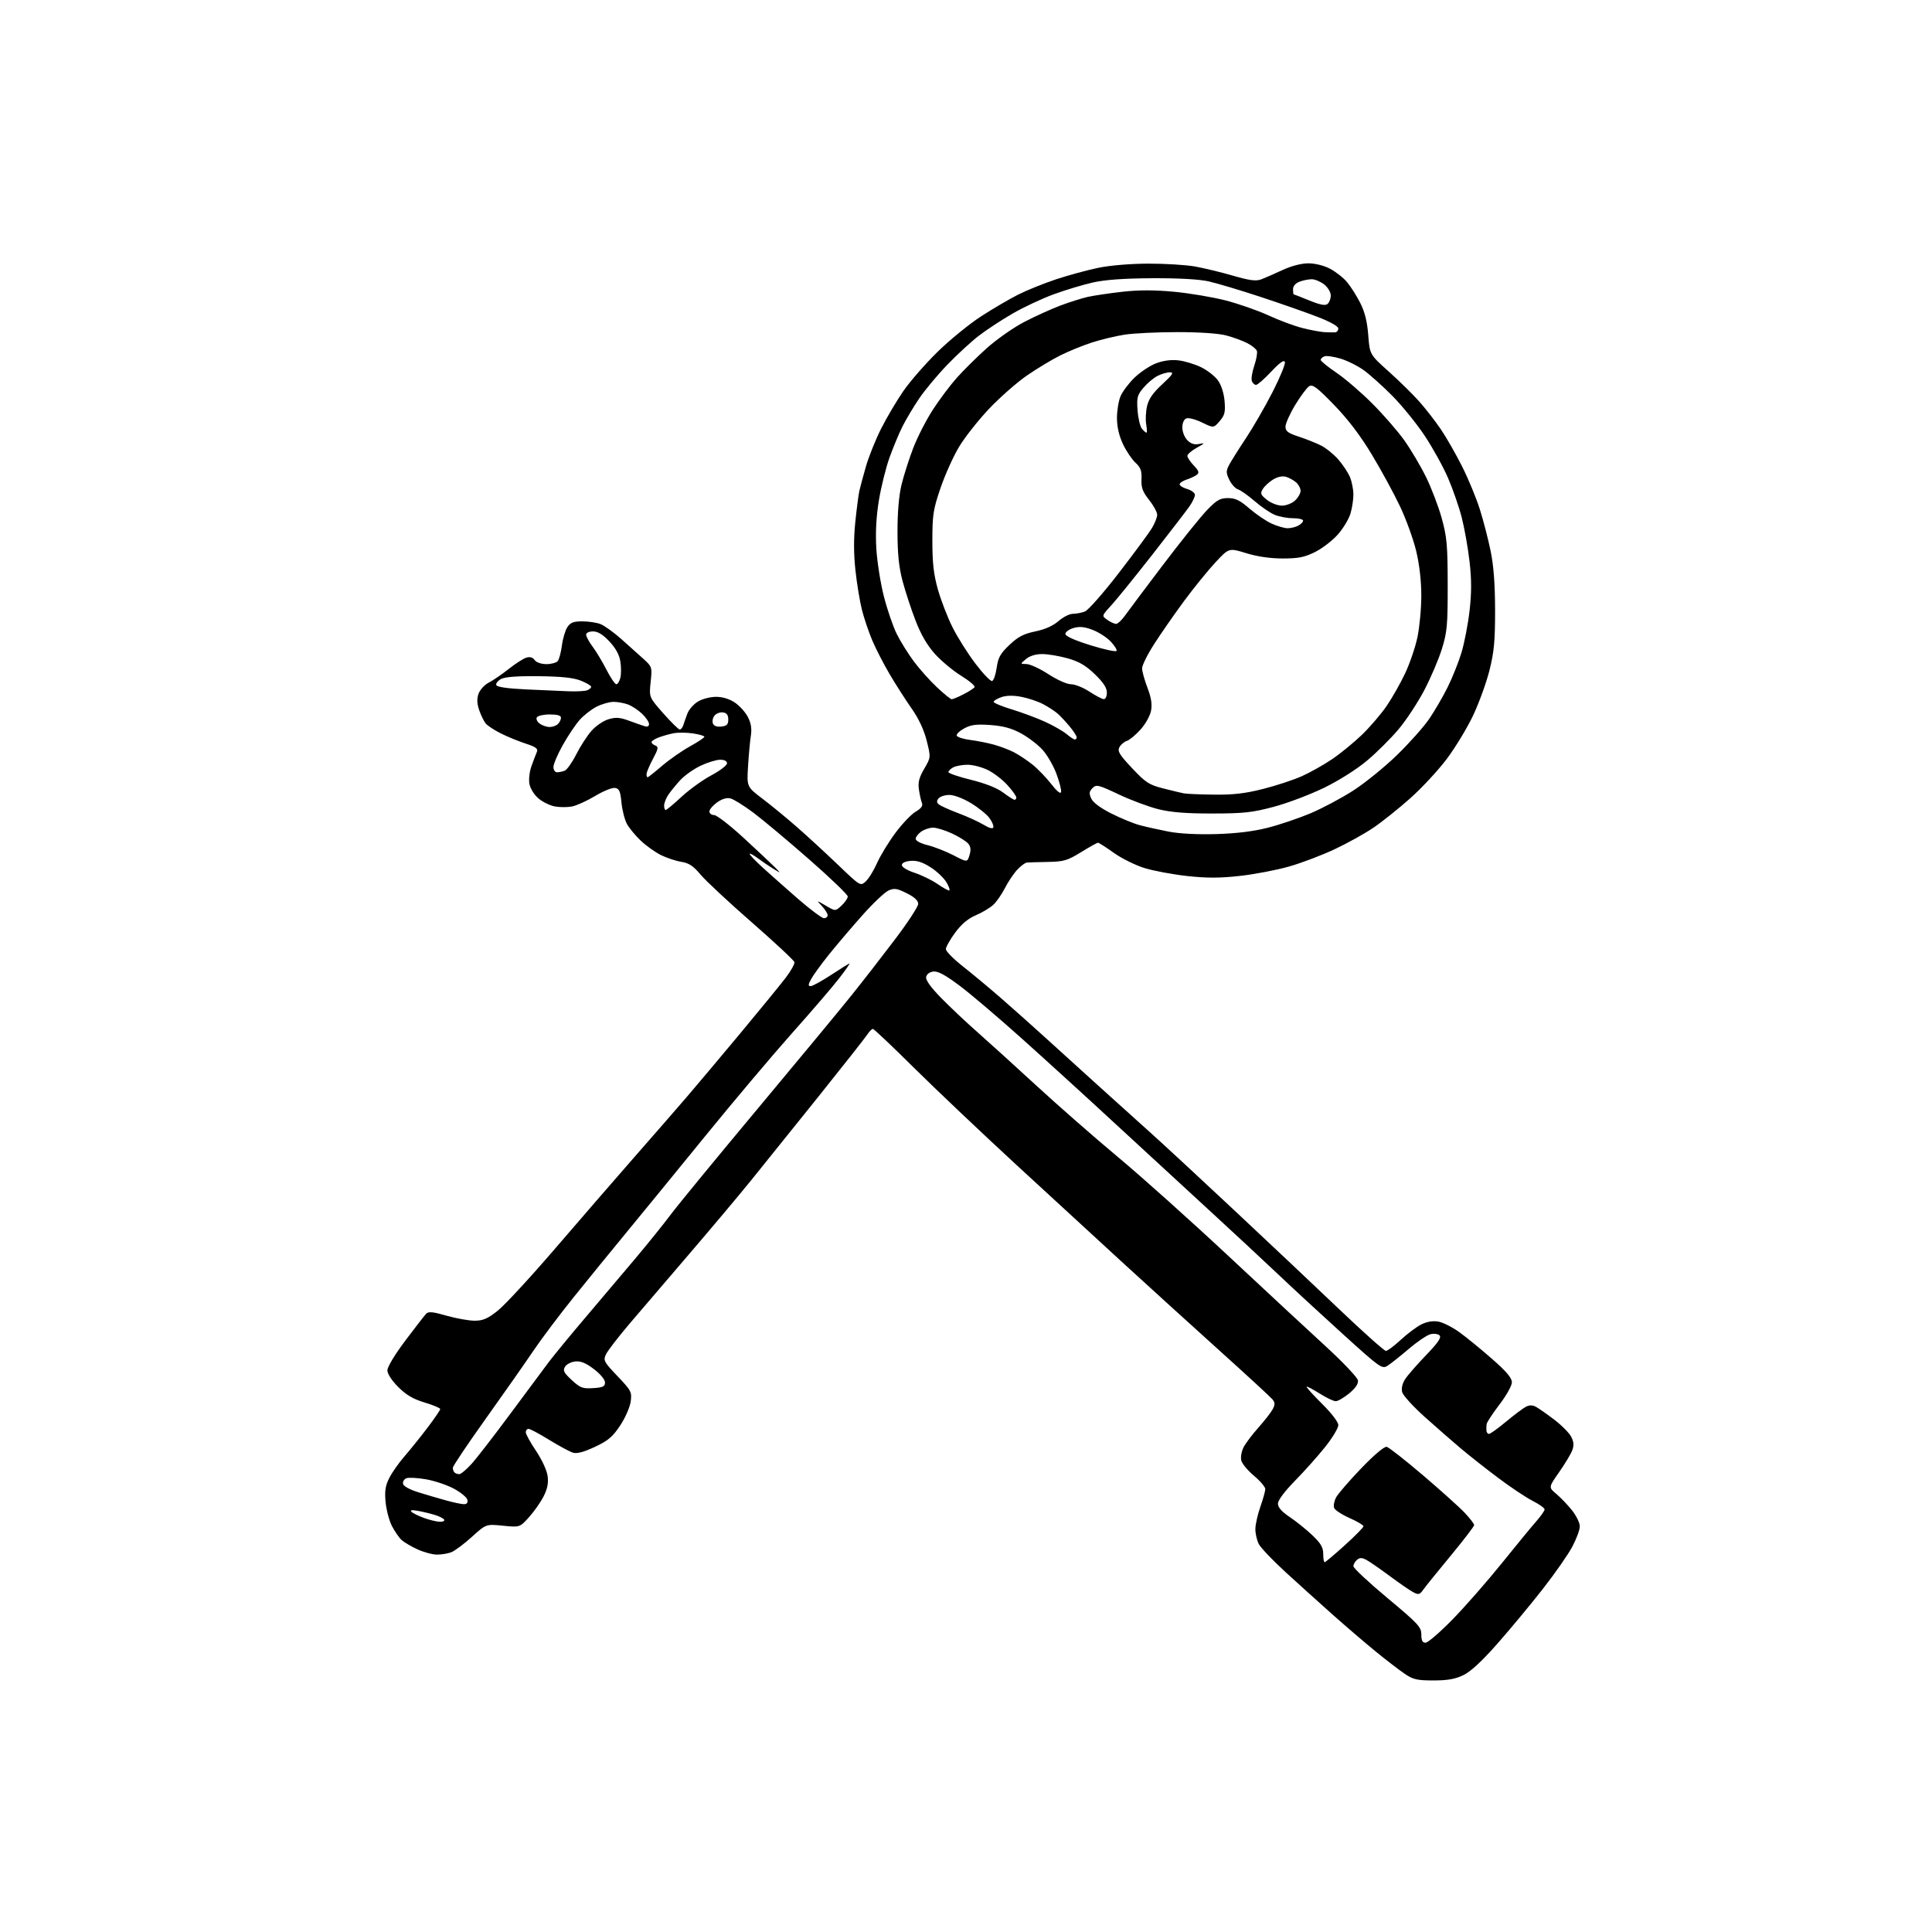 <?xml version="1.0" encoding="UTF-8" standalone="no"?>
<svg 
  version="1.1" 
  xmlns="http://www.w3.org/2000/svg" 
  xmlns:xlink="http://www.w3.org/1999/xlink" 
  xmlns:svg="http://www.w3.org/2000/svg"
  xmlns:rdf="http://www.w3.org/1999/02/22-rdf-syntax-ns#"
  xmlns:cc="http://creativecommons.org/ns#"
  xmlns:dc="http://purl.org/dc/elements/1.1/"
  viewBox="0 0 768 768"
  width="768"
  height="768"
>
<style>svg {background-color: white; }</style>"
<path stroke="none" fill="black" fill-rule="evenodd" d="M569.82,668.00C563.32,668.00 561.74,667.64 558.39,665.36C556.25,663.91 551.12,659.97 547.00,656.61C542.88,653.25 535.23,646.71 530.00,642.06C524.77,637.42 516.29,629.77 511.15,625.06C506.00,620.35 501.17,615.28 500.40,613.80C499.63,612.31 499.01,609.61 499.03,607.80C499.05,605.98 499.94,602.02 501.00,599.00C502.06,595.98 502.95,592.81 502.97,591.96C502.99,591.12 500.98,588.73 498.51,586.67C496.04,584.60 493.75,581.86 493.43,580.56C493.10,579.27 493.52,576.90 494.35,575.30C495.18,573.69 497.85,570.15 500.28,567.44C502.70,564.72 505.24,561.46 505.92,560.19C506.89,558.34 506.87,557.55 505.82,556.26C505.09,555.38 495.48,546.52 484.44,536.58C473.41,526.63 456.77,511.52 447.47,503.00C438.16,494.48 418.84,476.70 404.52,463.51C390.21,450.32 371.58,432.65 363.11,424.26C354.65,415.87 347.39,409.00 346.98,409.00C346.57,409.00 345.56,410.02 344.74,411.28C343.92,412.53 335.15,423.67 325.25,436.03C315.35,448.39 303.30,463.37 298.48,469.32C293.66,475.27 282.69,488.32 274.11,498.32C265.52,508.32 254.79,520.87 250.25,526.20C245.71,531.54 241.48,537.05 240.84,538.45C239.77,540.80 240.11,541.43 245.47,547.05C250.95,552.80 251.22,553.32 250.71,557.14C250.41,559.38 248.54,563.62 246.52,566.67C243.51,571.20 241.74,572.69 236.47,575.16C232.12,577.20 229.34,577.94 227.78,577.47C226.53,577.10 222.29,574.81 218.36,572.40C214.44,569.98 210.73,568.00 210.11,568.00C209.50,568.00 209.00,568.60 209.00,569.34C209.00,570.08 210.84,573.43 213.09,576.77C215.42,580.24 217.40,584.53 217.69,586.76C218.07,589.56 217.61,591.83 216.07,594.87C214.88,597.19 212.27,600.91 210.27,603.13C206.62,607.16 206.62,607.16 199.92,606.49C193.22,605.82 193.22,605.82 187.55,610.96C184.42,613.79 180.74,616.53 179.37,617.05C177.99,617.57 175.44,617.99 173.68,617.98C171.93,617.97 168.48,617.04 166.02,615.92C163.55,614.80 160.69,613.13 159.66,612.20C158.63,611.26 156.89,608.73 155.78,606.57C154.68,604.41 153.55,600.11 153.27,597.02C152.87,592.63 153.20,590.53 154.78,587.45C155.89,585.28 158.56,581.48 160.72,579.00C162.88,576.52 166.97,571.44 169.82,567.69C172.67,563.94 175.00,560.54 175.00,560.13C175.00,559.72 172.21,558.54 168.81,557.52C164.23,556.15 161.49,554.54 158.31,551.36C155.69,548.74 154.00,546.14 154.00,544.71C154.00,543.37 157.01,538.37 161.10,532.94C165.01,527.75 168.73,522.94 169.38,522.26C170.32,521.27 171.99,521.42 177.53,523.01C181.36,524.10 186.37,525.00 188.66,525.00C192.00,525.00 193.81,524.22 197.84,521.03C200.61,518.84 210.89,507.72 220.68,496.31C230.48,484.90 244.80,468.38 252.50,459.59C260.20,450.81 269.43,440.22 273.00,436.06C276.57,431.90 286.06,420.62 294.08,411.00C302.10,401.37 310.33,391.30 312.38,388.61C314.42,385.92 315.96,383.16 315.80,382.46C315.63,381.77 308.00,374.65 298.83,366.64C289.66,358.63 280.49,350.08 278.46,347.64C275.59,344.21 273.87,343.07 270.79,342.58C268.60,342.23 264.95,341.01 262.66,339.87C260.37,338.72 256.78,336.15 254.67,334.14C252.56,332.14 250.10,329.15 249.20,327.50C248.31,325.85 247.33,322.02 247.04,319.00C246.59,314.43 246.15,313.45 244.44,313.21C243.31,313.04 239.75,314.50 236.53,316.44C233.30,318.38 229.16,320.25 227.33,320.60C225.50,320.94 222.44,320.93 220.53,320.57C218.62,320.21 215.71,318.79 214.06,317.40C212.37,315.97 210.81,313.48 210.46,311.66C210.12,309.82 210.47,306.74 211.29,304.47C212.08,302.29 213.04,299.77 213.42,298.88C213.97,297.61 213.00,296.90 208.85,295.55C205.95,294.60 201.51,292.77 198.98,291.49C196.45,290.21 193.79,288.45 193.07,287.59C192.36,286.72 191.20,284.36 190.50,282.33C189.60,279.71 189.52,277.81 190.22,275.79C190.77,274.22 192.60,272.22 194.29,271.35C195.98,270.48 199.53,268.05 202.19,265.95C204.84,263.85 207.99,261.82 209.18,261.44C210.64,260.98 211.74,261.29 212.53,262.38C213.24,263.34 215.15,264.00 217.24,264.00C219.17,264.00 221.20,263.44 221.74,262.75C222.28,262.06 223.01,259.28 223.37,256.56C223.72,253.85 224.70,250.59 225.53,249.31C226.74,247.47 227.95,247.00 231.46,247.00C233.88,247.00 237.12,247.48 238.65,248.06C240.18,248.64 243.92,251.32 246.96,254.02C250.01,256.73 254.02,260.32 255.89,262.02C259.20,265.04 259.26,265.23 258.64,271.13C258.01,277.16 258.01,277.16 263.68,283.58C266.80,287.11 269.74,290.00 270.21,290.00C270.68,290.00 271.32,289.21 271.63,288.25C271.93,287.29 272.67,285.21 273.26,283.63C273.86,282.05 275.73,279.92 277.42,278.89C279.11,277.85 282.35,277.01 284.60,277.00C287.21,277.00 289.94,277.83 292.10,279.27C293.97,280.52 296.31,283.11 297.29,285.02C298.57,287.50 298.91,289.65 298.47,292.50C298.13,294.70 297.63,300.16 297.36,304.64C296.86,312.77 296.86,312.77 303.18,317.57C306.66,320.20 312.87,325.32 316.99,328.93C321.11,332.54 328.42,339.28 333.25,343.90C341.98,352.27 342.02,352.29 344.12,350.40C345.28,349.35 347.31,346.08 348.62,343.12C349.93,340.16 353.22,334.76 355.92,331.12C358.63,327.48 362.26,323.67 363.99,322.65C366.24,321.33 366.95,320.33 366.47,319.15C366.10,318.24 365.57,315.84 365.28,313.80C364.87,310.96 365.37,309.05 367.40,305.59C370.04,301.07 370.04,301.07 368.37,294.43C367.28,290.09 365.21,285.67 362.39,281.65C360.01,278.27 356.08,272.12 353.65,268.00C351.22,263.88 348.10,257.80 346.71,254.50C345.32,251.20 343.49,245.80 342.65,242.50C341.81,239.20 340.64,232.14 340.06,226.81C339.34,220.18 339.32,214.06 340.00,207.48C340.55,202.18 341.27,196.64 341.60,195.17C341.93,193.70 343.10,189.35 344.20,185.50C345.30,181.65 348.00,174.90 350.21,170.50C352.42,166.10 356.42,159.32 359.11,155.43C361.80,151.54 367.94,144.52 372.75,139.81C377.56,135.11 385.32,128.78 390.00,125.75C394.68,122.72 401.32,118.83 404.78,117.09C408.23,115.36 414.98,112.64 419.78,111.04C424.57,109.45 432.10,107.40 436.50,106.48C441.29,105.49 449.32,104.82 456.50,104.80C463.10,104.78 471.43,105.29 475.00,105.93C478.57,106.57 485.37,108.21 490.10,109.58C496.87,111.53 499.28,111.84 501.41,111.03C502.90,110.47 506.68,108.81 509.81,107.35C513.27,105.74 517.27,104.69 520.00,104.68C522.67,104.66 526.18,105.52 528.62,106.78C530.89,107.95 533.95,110.35 535.43,112.10C536.90,113.85 539.28,117.58 540.70,120.39C542.53,123.98 543.48,127.79 543.90,133.22C544.50,140.93 544.50,140.93 552.08,147.72C556.25,151.45 561.73,156.85 564.27,159.71C566.80,162.58 570.64,167.53 572.80,170.71C574.96,173.90 578.76,180.55 581.25,185.50C583.73,190.45 586.89,198.10 588.27,202.50C589.66,206.90 591.58,214.32 592.54,219.00C593.75,224.85 594.30,232.18 594.32,242.50C594.33,254.81 593.93,259.11 592.08,266.50C590.83,271.45 587.89,279.55 585.54,284.50C583.19,289.45 578.49,297.19 575.10,301.71C571.70,306.22 565.17,313.26 560.58,317.34C556.00,321.42 549.43,326.67 545.99,329.00C542.56,331.34 535.64,335.18 530.62,337.55C525.61,339.91 517.47,343.01 512.54,344.42C507.61,345.84 498.80,347.53 492.95,348.18C484.90,349.08 479.79,349.09 471.91,348.23C466.18,347.60 458.55,346.18 454.94,345.06C451.33,343.95 445.85,341.23 442.76,339.02C439.68,336.81 436.85,335.00 436.48,335.00C436.11,335.00 433.07,336.69 429.73,338.75C424.30,342.10 422.89,342.51 416.58,342.63C412.68,342.70 408.92,342.81 408.20,342.88C407.49,342.95 405.75,344.24 404.35,345.75C402.94,347.26 400.76,350.52 399.49,353.00C398.23,355.48 396.14,358.48 394.85,359.68C393.56,360.88 390.44,362.75 387.91,363.83C384.76,365.18 382.18,367.35 379.66,370.78C377.65,373.52 376.00,376.46 376.00,377.30C376.00,378.14 379.04,381.22 382.75,384.14C386.46,387.06 393.10,392.59 397.50,396.41C401.90,400.24 409.74,407.22 414.93,411.93C420.12,416.64 429.83,425.45 436.51,431.50C443.18,437.55 452.43,445.88 457.04,450.00C461.66,454.12 476.71,468.05 490.47,480.94C504.24,493.83 523.20,511.72 532.62,520.69C542.04,529.66 550.27,537.00 550.91,537.00C551.56,537.00 554.20,535.03 556.79,532.63C559.38,530.23 563.03,527.48 564.90,526.53C567.11,525.40 569.50,524.98 571.69,525.34C573.56,525.64 577.42,527.60 580.29,529.69C583.16,531.79 588.99,536.56 593.25,540.30C598.85,545.22 601.00,547.77 601.00,549.50C601.00,550.82 598.80,554.75 596.07,558.31C593.37,561.84 591.06,565.36 590.96,566.12C590.85,566.88 590.82,568.06 590.88,568.75C590.95,569.44 591.41,570.00 591.91,570.00C592.41,570.00 595.45,567.82 598.66,565.15C601.87,562.48 605.41,559.82 606.53,559.23C607.95,558.49 609.14,558.48 610.53,559.22C611.61,559.80 614.89,562.09 617.81,564.31C620.73,566.52 623.77,569.59 624.56,571.11C625.63,573.18 625.74,574.57 624.98,576.57C624.42,578.04 622.06,581.94 619.75,585.25C615.54,591.25 615.54,591.25 618.68,593.87C620.41,595.32 623.21,598.25 624.91,600.39C626.61,602.53 628.00,605.39 628.00,606.75C628.00,608.11 626.65,611.76 624.99,614.87C623.34,617.97 618.12,625.46 613.39,631.51C608.67,637.55 600.60,647.29 595.46,653.13C589.17,660.28 584.68,664.46 581.74,665.88C578.47,667.47 575.46,668.00 569.82,668.00zM566.69,653.00C567.62,653.00 572.45,648.82 577.44,643.72C582.42,638.62 591.20,628.60 596.94,621.47C602.68,614.34 608.87,606.81 610.69,604.75C612.51,602.68 614.00,600.55 614.00,600.01C614.00,599.47 611.86,597.95 609.25,596.62C606.64,595.30 600.45,591.17 595.50,587.45C590.55,583.73 583.80,578.41 580.50,575.62C577.20,572.83 570.78,567.21 566.23,563.14C561.69,559.06 557.70,554.66 557.37,553.36C557.01,551.90 557.46,549.93 558.56,548.24C559.54,546.73 563.27,542.45 566.85,538.73C571.62,533.78 573.07,531.67 572.25,530.85C571.64,530.24 570.01,530.03 568.61,530.38C567.22,530.73 563.32,533.38 559.95,536.26C556.57,539.14 552.79,542.14 551.55,542.92C549.38,544.29 548.63,543.75 533.92,530.42C525.47,522.77 513.80,512.00 508.01,506.50C502.21,501.00 489.62,489.30 480.03,480.50C470.44,471.70 453.83,456.40 443.12,446.50C432.42,436.60 415.97,421.61 406.58,413.19C397.19,404.76 385.92,395.18 381.54,391.89C375.83,387.60 372.86,385.99 371.05,386.20C369.51,386.38 368.38,387.24 368.16,388.37C367.93,389.61 369.96,392.45 374.15,396.73C377.64,400.29 384.10,406.38 388.50,410.26C392.90,414.14 403.48,423.73 412.00,431.57C420.52,439.42 435.15,452.22 444.50,460.03C453.85,467.83 473.43,485.36 488.00,498.98C502.57,512.60 520.12,528.90 527.00,535.20C533.88,541.51 539.64,547.59 539.80,548.72C540.01,550.09 538.86,551.79 536.33,553.88C534.25,555.60 531.83,557.00 530.97,557.00C530.10,557.00 527.23,555.63 524.58,553.95C521.93,552.27 519.61,551.06 519.41,551.25C519.22,551.45 521.97,554.50 525.53,558.03C529.36,561.82 532.00,565.29 532.00,566.52C532.00,567.66 529.70,571.50 526.88,575.05C524.07,578.60 518.67,584.66 514.88,588.52C510.63,592.86 508.00,596.38 508.00,597.73C508.00,599.21 509.51,600.92 512.75,603.09C515.36,604.85 519.41,608.11 521.75,610.35C525.07,613.52 526.00,615.14 526.00,617.71C526.00,619.52 526.26,621.00 526.57,621.00C526.88,621.00 530.48,617.97 534.57,614.27C538.66,610.57 542.00,607.17 542.00,606.72C542.00,606.26 539.51,604.79 536.47,603.44C533.43,602.10 530.67,600.29 530.34,599.43C530.00,598.57 530.36,596.69 531.12,595.25C531.88,593.81 536.36,588.62 541.08,583.71C546.27,578.31 550.29,574.93 551.24,575.14C552.11,575.34 558.60,580.43 565.66,586.45C572.72,592.47 580.19,599.18 582.25,601.36C584.31,603.55 586.00,605.74 586.00,606.24C586.00,606.74 581.79,612.24 576.63,618.47C571.48,624.69 566.58,630.77 565.73,631.97C564.39,633.89 563.89,634.02 561.85,632.96C560.56,632.30 556.35,629.41 552.50,626.54C548.65,623.68 544.46,620.78 543.19,620.10C541.39,619.14 540.55,619.13 539.44,620.05C538.65,620.71 538.00,621.86 538.00,622.60C538.00,623.35 544.08,629.03 551.50,635.22C563.77,645.45 565.00,646.77 565.00,649.74C565.00,652.13 565.45,653.00 566.69,653.00zM174.81,604.93C176.08,604.97 176.86,604.58 176.55,604.07C176.23,603.56 174.52,602.70 172.74,602.17C170.96,601.63 167.94,600.91 166.03,600.57C163.74,600.17 162.90,600.30 163.56,600.96C164.10,601.50 166.34,602.60 168.52,603.40C170.71,604.20 173.54,604.89 174.81,604.93zM184.32,597.93C185.54,597.98 186.03,597.42 185.81,596.25C185.63,595.29 183.24,593.29 180.50,591.81C177.77,590.33 172.76,588.64 169.37,588.05C165.99,587.46 162.47,587.27 161.56,587.62C160.65,587.97 160.04,588.96 160.21,589.84C160.39,590.80 162.87,592.15 166.51,593.27C169.80,594.29 174.75,595.74 177.50,596.49C180.25,597.25 183.32,597.90 184.32,597.93zM182.55,586.00C183.22,586.00 185.42,584.17 187.44,581.93C189.47,579.69 196.34,570.80 202.73,562.18C209.11,553.56 216.03,544.25 218.10,541.50C220.18,538.75 226.65,530.88 232.49,524.00C238.32,517.12 247.27,506.55 252.37,500.50C257.47,494.45 263.86,486.52 266.57,482.88C269.28,479.24 284.80,460.34 301.06,440.88C317.31,421.42 334.22,401.00 338.62,395.50C343.03,390.00 350.76,380.04 355.81,373.37C360.87,366.70 365.00,360.37 365.00,359.30C365.00,357.99 363.51,356.61 360.44,355.08C356.56,353.14 355.49,352.98 353.19,353.99C351.71,354.65 347.04,359.08 342.80,363.84C338.57,368.60 332.57,375.65 329.48,379.50C326.39,383.35 323.21,387.74 322.41,389.25C321.23,391.46 321.21,392.00 322.27,392.00C323.00,392.00 326.68,389.97 330.45,387.50C334.21,385.02 337.48,383.00 337.71,383.00C337.93,383.00 336.09,385.63 333.62,388.84C331.15,392.06 322.75,401.85 314.95,410.59C307.16,419.34 291.62,437.75 280.43,451.50C269.24,465.25 255.26,482.35 249.36,489.50C243.46,496.65 233.93,508.35 228.18,515.49C222.43,522.64 215.15,532.31 212.00,536.99C208.85,541.67 200.36,553.78 193.14,563.89C185.91,574.01 180.00,582.82 180.00,583.47C180.00,584.13 180.30,584.97 180.67,585.33C181.03,585.70 181.88,586.00 182.55,586.00zM235.79,551.80C239.69,551.55 240.50,551.16 240.50,549.55C240.50,548.42 238.65,546.19 236.10,544.25C232.93,541.83 230.87,540.98 228.70,541.20C227.05,541.36 225.21,542.31 224.60,543.30C223.68,544.81 224.13,545.68 227.29,548.61C230.67,551.72 231.60,552.07 235.79,551.80zM327.53,365.00C328.34,365.00 329.00,364.47 329.00,363.81C329.00,363.16 327.99,361.54 326.75,360.21C324.50,357.80 324.50,357.80 328.30,360.03C332.10,362.26 332.10,362.26 334.55,359.95C335.90,358.69 337.00,357.07 337.00,356.36C337.00,355.65 330.09,349.01 321.63,341.60C313.18,334.19 303.20,325.84 299.46,323.04C295.71,320.24 291.62,317.69 290.36,317.38C288.90,317.01 287.00,317.58 285.04,318.97C283.37,320.16 282.00,321.78 282.00,322.57C282.00,323.36 282.84,324.00 283.88,324.00C284.91,324.00 290.20,328.09 295.63,333.10C301.06,338.10 306.62,343.33 308.00,344.72C310.50,347.24 310.50,347.24 307.50,345.41C305.85,344.40 303.04,342.49 301.25,341.17C299.46,339.85 298.00,339.07 298.00,339.45C298.00,339.84 300.36,342.30 303.25,344.93C306.14,347.56 312.45,353.15 317.28,357.36C322.12,361.56 326.73,365.00 327.53,365.00zM377.29,354.00C377.74,354.00 377.30,352.58 376.31,350.85C375.31,349.12 372.48,346.40 370.00,344.81C366.78,342.74 364.50,342.00 362.00,342.21C359.81,342.39 358.50,343.02 358.50,343.90C358.50,344.69 360.67,346.00 363.50,346.93C366.25,347.83 370.29,349.79 372.48,351.28C374.67,352.78 376.84,354.00 377.29,354.00zM385.39,339.93C386.03,337.85 385.89,336.57 384.89,335.36C384.13,334.44 381.25,332.63 378.50,331.35C375.75,330.07 372.36,329.02 370.97,329.01C369.58,329.00 367.44,329.70 366.22,330.56C365.00,331.41 364.00,332.72 364.00,333.46C364.00,334.23 366.02,335.30 368.75,335.97C371.36,336.61 375.98,338.42 379.00,339.98C384.50,342.83 384.50,342.83 385.39,339.93zM483.50,331.56C491.48,331.32 498.35,330.48 504.00,329.03C508.68,327.84 516.33,325.25 521.00,323.28C525.67,321.31 533.33,317.23 538.00,314.22C542.67,311.20 550.49,304.86 555.36,300.12C560.23,295.38 565.97,288.94 568.11,285.80C570.25,282.67 573.53,277.05 575.40,273.30C577.27,269.56 579.75,263.38 580.92,259.56C582.09,255.75 583.55,248.21 584.17,242.81C584.99,235.60 584.99,230.42 584.17,223.25C583.56,217.89 582.16,210.01 581.07,205.74C579.97,201.47 577.50,194.35 575.58,189.92C573.66,185.49 569.49,177.96 566.32,173.18C563.14,168.41 557.38,161.31 553.52,157.40C549.66,153.50 544.51,148.89 542.09,147.14C539.66,145.40 535.48,143.33 532.80,142.53C530.13,141.74 527.27,141.34 526.47,141.65C525.66,141.96 525.00,142.60 525.00,143.07C525.00,143.54 527.81,145.83 531.25,148.16C534.69,150.49 541.12,156.01 545.54,160.45C549.97,164.88 555.70,171.47 558.28,175.11C560.86,178.75 564.73,185.27 566.86,189.61C569.00,193.95 571.81,201.32 573.11,206.00C575.17,213.46 575.46,216.70 575.48,232.50C575.50,248.59 575.25,251.30 573.16,258.00C571.88,262.12 568.73,269.50 566.16,274.39C563.60,279.28 559.01,286.25 555.97,289.87C552.93,293.49 547.31,299.09 543.47,302.32C539.42,305.73 532.31,310.24 526.48,313.09C520.96,315.79 511.96,319.21 506.48,320.68C497.86,322.99 494.53,323.36 482.00,323.38C471.56,323.40 465.54,322.92 460.50,321.68C456.65,320.72 449.55,318.08 444.72,315.79C436.57,311.94 435.82,311.76 434.29,313.28C432.95,314.62 432.86,315.39 433.79,317.43C434.51,319.01 437.45,321.21 441.75,323.37C445.50,325.26 450.57,327.35 453.03,328.01C455.49,328.67 460.65,329.82 464.50,330.57C468.86,331.41 476.03,331.78 483.50,331.56zM394.87,328.89C395.07,328.29 394.36,326.60 393.29,325.15C392.21,323.69 388.92,321.04 385.96,319.25C382.90,317.40 379.23,316.00 377.42,316.00C375.67,316.00 373.73,316.62 373.11,317.37C372.26,318.40 372.29,318.99 373.24,319.78C373.93,320.36 377.43,321.93 381.00,323.28C384.57,324.62 389.07,326.68 391.00,327.85C393.19,329.19 394.64,329.57 394.87,328.89zM264.62,322.00C264.96,322.00 267.79,319.64 270.91,316.75C274.02,313.86 279.37,310.01 282.79,308.19C286.20,306.37 289.00,304.23 289.00,303.44C289.00,302.53 287.98,302.00 286.25,302.01C284.74,302.02 281.25,303.09 278.50,304.39C275.75,305.69 272.11,308.27 270.40,310.13C268.70,311.98 266.56,314.61 265.65,315.97C264.74,317.33 264.00,319.24 264.00,320.22C264.00,321.20 264.28,322.00 264.62,322.00zM403.25,317.93C403.66,317.97 404.00,317.55 404.00,317.00C404.00,316.45 402.40,314.23 400.44,312.06C398.48,309.89 394.96,307.19 392.62,306.06C390.28,304.93 386.68,304.00 384.62,304.00C382.56,304.00 380.00,304.47 378.93,305.04C377.87,305.60 377.00,306.45 377.00,306.92C377.00,307.39 381.05,308.78 386.01,310.00C391.75,311.42 396.37,313.25 398.76,315.05C400.82,316.60 402.84,317.89 403.25,317.93zM421.79,314.81C421.96,313.98 421.11,310.71 419.92,307.52C418.73,304.34 416.26,300.08 414.43,298.06C412.60,296.03 408.77,293.10 405.90,291.54C402.09,289.47 398.82,288.58 393.70,288.21C388.15,287.81 385.99,288.09 383.32,289.53C381.47,290.53 380.11,291.83 380.31,292.42C380.50,293.01 382.88,293.78 385.58,294.13C388.29,294.47 392.52,295.31 394.99,295.98C397.47,296.66 401.07,298.02 402.99,299.00C404.92,299.99 408.24,302.19 410.36,303.88C412.49,305.57 415.86,309.06 417.86,311.63C420.19,314.62 421.61,315.76 421.79,314.81zM482.62,315.88C490.30,315.97 495.00,315.42 502.12,313.61C507.28,312.30 514.15,310.04 517.39,308.60C520.62,307.17 526.02,304.14 529.39,301.88C532.75,299.62 538.13,295.23 541.34,292.14C544.55,289.04 548.97,283.89 551.17,280.69C553.36,277.50 556.68,271.65 558.55,267.69C560.42,263.74 562.64,257.21 563.48,253.18C564.31,249.16 565.00,241.74 564.99,236.68C564.99,230.93 564.23,224.34 562.96,219.04C561.84,214.39 558.95,206.40 556.53,201.29C554.11,196.18 549.08,186.93 545.35,180.75C540.80,173.18 535.89,166.72 530.35,161.00C523.54,153.98 521.82,152.68 520.42,153.53C519.50,154.10 516.99,157.45 514.87,160.97C512.74,164.48 511.00,168.37 511.00,169.60C511.00,171.42 511.99,172.16 516.25,173.56C519.14,174.50 523.12,176.09 525.09,177.08C527.07,178.07 530.17,180.56 531.97,182.62C533.77,184.67 535.87,187.84 536.63,189.65C537.38,191.45 538.00,194.59 538.00,196.60C538.00,198.62 537.47,202.03 536.82,204.19C536.18,206.35 533.92,210.08 531.81,212.48C529.70,214.87 525.64,217.99 522.79,219.42C518.57,221.52 516.18,222.00 509.91,222.00C504.90,222.00 499.82,221.26 495.37,219.89C488.53,217.78 488.53,217.78 483.14,223.57C480.17,226.76 474.57,233.67 470.68,238.93C466.79,244.20 461.45,251.88 458.81,256.00C456.16,260.12 454.00,264.47 454.00,265.66C454.00,266.85 454.95,270.32 456.12,273.36C457.63,277.32 458.05,279.94 457.56,282.51C457.19,284.53 455.33,287.84 453.37,290.02C451.43,292.16 448.98,294.19 447.92,294.53C446.86,294.86 445.54,295.99 444.98,297.03C444.13,298.62 444.95,299.97 450.02,305.36C455.40,311.08 456.76,311.97 462.29,313.38C465.70,314.25 469.40,315.14 470.50,315.36C471.60,315.59 477.05,315.82 482.62,315.88zM257.42,309.00C257.65,309.00 260.24,306.95 263.17,304.44C266.10,301.93 271.09,298.45 274.25,296.71C277.41,294.96 280.00,293.24 280.00,292.88C280.00,292.52 277.95,291.92 275.45,291.54C272.95,291.17 269.46,291.15 267.70,291.49C265.94,291.84 263.26,292.60 261.75,293.18C260.24,293.77 259.00,294.59 259.00,295.01C259.00,295.44 259.69,296.05 260.53,296.37C261.84,296.88 261.69,297.67 259.53,301.72C258.14,304.34 257.00,307.05 257.00,307.74C257.00,308.43 257.19,309.00 257.42,309.00zM221.42,307.00C222.20,307.00 223.57,306.72 224.47,306.37C225.36,306.03 227.42,303.12 229.04,299.92C230.66,296.71 233.38,292.50 235.09,290.56C236.79,288.61 239.83,286.53 241.84,285.93C244.78,285.05 246.39,285.16 250.00,286.48C252.47,287.39 255.29,288.38 256.25,288.68C257.36,289.03 258.00,288.71 258.00,287.80C258.00,287.02 256.76,285.19 255.25,283.75C253.74,282.31 251.23,280.65 249.68,280.06C248.14,279.48 245.53,279.00 243.90,279.00C242.26,279.00 239.21,279.87 237.12,280.94C235.02,282.01 231.97,284.41 230.34,286.27C228.70,288.13 225.71,292.62 223.68,296.24C221.66,299.86 220.00,303.76 220.00,304.91C220.00,306.06 220.64,307.00 221.42,307.00zM427.25,293.97C427.66,293.99 428.00,293.58 428.00,293.08C428.00,292.57 426.76,290.66 425.25,288.83C423.74,287.00 421.60,284.70 420.50,283.73C419.40,282.75 416.80,281.05 414.73,279.95C412.66,278.84 408.74,277.52 406.03,277.01C402.75,276.38 400.08,276.43 398.05,277.13C396.37,277.72 395.00,278.56 395.00,279.00C395.00,279.44 398.26,280.80 402.25,282.01C406.24,283.22 412.20,285.44 415.50,286.95C418.80,288.47 422.62,290.65 424.00,291.82C425.38,292.98 426.84,293.95 427.25,293.97zM218.49,289.00C219.65,289.00 221.14,288.46 221.80,287.80C222.46,287.14 223.00,286.02 223.00,285.30C223.00,284.43 221.54,284.00 218.56,284.00C216.12,284.00 213.80,284.52 213.41,285.15C213.01,285.79 213.52,286.91 214.54,287.65C215.55,288.39 217.33,289.00 218.49,289.00zM286.74,288.82C288.93,288.57 289.50,287.99 289.50,286.00C289.50,284.23 288.89,283.41 287.41,283.20C286.26,283.04 284.75,283.59 284.05,284.44C283.35,285.28 283.05,286.69 283.38,287.55C283.78,288.59 284.94,289.02 286.74,288.82zM378.29,277.96C378.72,277.98 380.83,277.11 382.97,276.01C385.11,274.92 387.11,273.63 387.41,273.14C387.71,272.66 385.31,270.62 382.06,268.62C378.82,266.62 374.13,262.71 371.64,259.94C368.58,256.54 366.08,252.24 363.96,246.73C362.22,242.24 359.90,235.17 358.80,231.03C357.33,225.53 356.79,220.27 356.77,211.50C356.75,203.82 357.32,197.07 358.35,192.76C359.24,189.06 361.35,182.44 363.04,178.05C364.73,173.67 368.27,166.78 370.90,162.75C373.53,158.72 377.77,153.07 380.33,150.20C382.88,147.32 388.19,142.07 392.13,138.52C396.06,134.98 402.80,130.24 407.10,128.01C411.40,125.77 417.88,122.83 421.49,121.47C425.10,120.11 430.01,118.56 432.40,118.02C434.79,117.49 440.96,116.57 446.10,115.99C452.62,115.25 458.82,115.24 466.61,115.97C472.75,116.54 481.98,118.09 487.14,119.41C492.29,120.74 499.98,123.42 504.24,125.38C508.50,127.34 514.57,129.60 517.74,130.40C520.91,131.20 524.85,131.94 526.50,132.04C528.15,132.13 530.06,132.16 530.75,132.11C531.44,132.05 532.00,131.36 532.00,130.57C532.00,129.71 528.74,127.89 523.75,125.96C519.21,124.20 508.98,120.62 501.00,117.99C493.02,115.36 483.80,112.61 480.50,111.86C476.67,111.00 468.54,110.55 458.00,110.60C446.75,110.66 439.24,111.20 434.41,112.30C430.51,113.18 423.53,115.28 418.91,116.97C414.28,118.65 406.90,122.12 402.50,124.66C398.10,127.21 392.02,131.20 389.00,133.54C385.98,135.87 380.32,141.09 376.43,145.14C372.54,149.19 367.54,155.20 365.32,158.50C363.09,161.80 360.15,166.75 358.76,169.50C357.38,172.25 355.06,177.81 353.61,181.85C352.16,185.89 350.26,193.54 349.38,198.85C348.31,205.37 347.98,211.58 348.35,218.00C348.66,223.22 350.01,231.82 351.36,237.09C352.70,242.36 355.02,249.11 356.51,252.09C358.00,255.07 361.07,259.98 363.32,263.00C365.58,266.02 369.69,270.62 372.46,273.21C375.23,275.80 377.86,277.94 378.29,277.96zM438.75,277.92C439.46,277.97 440.00,276.84 440.00,275.32C440.00,273.42 438.59,271.27 435.20,268.00C431.57,264.51 428.92,262.96 424.38,261.69C421.07,260.76 416.54,260.00 414.30,260.00C411.71,260.00 409.36,260.72 407.86,261.97C405.50,263.93 405.50,263.93 408.05,263.97C409.45,263.99 413.37,265.80 416.76,268.00C420.27,270.28 424.13,272.00 425.76,272.00C427.32,272.00 430.60,273.32 433.05,274.92C435.50,276.53 438.06,277.88 438.75,277.92zM226.17,274.80C229.29,274.91 232.55,274.73 233.42,274.39C234.29,274.06 235.00,273.43 235.00,273.00C235.00,272.57 233.16,271.48 230.91,270.58C227.97,269.41 223.27,268.91 214.16,268.80C205.74,268.70 200.73,269.07 199.19,269.90C197.92,270.58 197.05,271.67 197.27,272.32C197.53,273.09 201.61,273.69 209.08,274.05C215.36,274.35 223.05,274.69 226.17,274.80zM245.00,272.00C245.53,272.00 246.25,270.85 246.60,269.45C246.95,268.05 246.95,265.11 246.60,262.92C246.18,260.26 244.73,257.62 242.23,254.97C239.64,252.22 237.66,251.00 235.75,251.00C234.15,251.00 233.00,251.55 233.00,252.31C233.00,253.02 234.16,255.16 235.58,257.06C237.00,258.95 239.48,263.09 241.09,266.25C242.71,269.41 244.46,272.00 245.00,272.00zM394.38,270.71C395.00,270.50 395.81,268.12 396.20,265.42C396.78,261.35 397.66,259.78 401.28,256.36C404.73,253.09 406.91,251.95 411.58,250.99C415.44,250.19 418.64,248.76 420.78,246.88C422.59,245.30 425.15,244.00 426.47,244.00C427.79,244.00 429.94,243.59 431.25,243.09C432.56,242.60 438.61,235.73 444.69,227.84C450.77,219.96 456.70,211.93 457.87,210.00C459.04,208.07 459.99,205.66 460.00,204.64C460.00,203.62 458.56,200.96 456.79,198.73C454.21,195.48 453.61,193.86 453.76,190.49C453.91,187.12 453.43,185.83 451.34,183.90C449.91,182.58 447.67,179.25 446.38,176.50C444.84,173.23 444.02,169.67 444.01,166.22C444.00,163.31 444.64,159.41 445.41,157.55C446.19,155.69 448.69,152.35 450.97,150.14C453.25,147.93 457.11,145.36 459.55,144.43C462.39,143.34 465.56,142.92 468.40,143.24C470.83,143.51 474.88,144.73 477.40,145.95C479.92,147.17 482.97,149.55 484.17,151.24C485.50,153.11 486.53,156.34 486.79,159.48C487.15,163.84 486.85,165.07 484.83,167.41C482.44,170.19 482.44,170.19 477.83,167.95C475.29,166.71 472.49,165.98 471.61,166.32C470.62,166.70 470.00,168.11 470.00,169.97C470.00,171.67 470.88,173.88 472.02,175.02C473.45,176.45 474.82,176.87 476.77,176.47C479.12,175.98 478.98,176.20 475.75,177.98C473.69,179.12 472.00,180.57 472.00,181.22C472.00,181.86 473.14,183.58 474.54,185.04C476.54,187.13 476.80,187.91 475.79,188.71C475.08,189.27 473.26,190.13 471.75,190.62C470.24,191.10 468.97,191.95 468.92,192.50C468.88,193.05 470.23,193.90 471.92,194.39C473.62,194.89 475.00,195.94 475.00,196.74C475.00,197.54 474.00,199.61 472.79,201.35C471.57,203.08 464.94,211.70 458.06,220.50C451.17,229.30 443.82,238.37 441.72,240.66C437.91,244.82 437.91,244.82 440.18,246.41C441.42,247.29 442.99,248.00 443.65,248.00C444.32,248.00 445.90,246.54 447.17,244.75C448.43,242.96 455.27,233.85 462.35,224.50C469.44,215.15 477.31,205.36 479.83,202.75C483.70,198.75 485.02,198.00 488.15,198.00C491.09,198.00 492.90,198.88 496.68,202.16C499.32,204.44 503.29,207.13 505.49,208.14C507.70,209.14 510.54,209.97 511.82,209.98C513.09,209.99 515.00,209.53 516.07,208.96C517.13,208.40 518.00,207.50 518.00,206.96C518.00,206.43 516.19,206.00 513.97,206.00C511.75,206.00 508.48,205.39 506.70,204.65C504.92,203.90 501.35,201.46 498.76,199.22C496.17,196.98 493.19,194.88 492.14,194.54C491.08,194.21 489.53,192.51 488.69,190.77C487.36,188.03 487.34,187.24 488.54,184.92C489.31,183.44 492.31,178.65 495.22,174.28C498.12,169.91 502.92,161.60 505.88,155.81C508.84,150.03 511.03,144.66 510.75,143.90C510.40,142.94 508.69,144.15 505.31,147.75C502.60,150.64 499.89,153.00 499.30,153.00C498.70,153.00 497.95,152.31 497.63,151.47C497.31,150.63 497.74,147.89 498.59,145.38C499.44,142.87 499.91,140.20 499.62,139.46C499.34,138.71 497.62,137.34 495.80,136.40C493.99,135.46 490.25,134.09 487.50,133.36C484.43,132.54 476.90,132.02 468.00,132.02C460.02,132.02 450.57,132.48 447.00,133.04C443.43,133.60 437.57,135.01 434.00,136.17C430.43,137.33 424.80,139.62 421.50,141.27C418.20,142.91 412.23,146.51 408.22,149.27C404.22,152.03 397.45,157.98 393.18,162.49C388.91,167.00 383.54,173.80 381.26,177.60C378.97,181.39 375.65,188.78 373.87,194.00C370.96,202.54 370.63,204.67 370.63,215.00C370.63,223.82 371.14,228.32 372.82,234.29C374.03,238.58 376.63,245.33 378.61,249.29C380.58,253.26 384.69,259.78 387.74,263.79C390.78,267.80 393.77,270.91 394.38,270.71zM443.86,258.73C444.06,258.24 442.97,256.53 441.44,254.94C439.91,253.34 436.71,251.29 434.32,250.38C431.09,249.14 429.14,248.96 426.74,249.65C424.96,250.16 423.50,251.21 423.50,251.98C423.50,252.88 427.06,254.49 433.50,256.50C439.00,258.21 443.66,259.21 443.86,258.73zM509.56,201.00C511.27,201.00 513.59,200.10 514.81,198.96C516.02,197.84 517.00,196.11 517.00,195.12C517.00,194.12 516.21,192.62 515.25,191.77C514.29,190.93 512.49,189.93 511.26,189.55C509.87,189.13 507.95,189.51 506.18,190.55C504.62,191.48 502.75,193.17 502.04,194.31C500.89,196.15 501.06,196.64 503.62,198.69C505.21,199.96 507.87,200.99 509.56,201.00zM455.73,172.00C456.00,172.00 455.96,170.54 455.64,168.75C455.31,166.96 455.46,163.70 455.96,161.50C456.62,158.60 458.28,156.19 462.01,152.75C466.21,148.86 466.76,148.00 465.02,148.00C463.85,148.00 461.63,148.66 460.07,149.46C458.51,150.27 456.01,152.39 454.51,154.17C452.09,157.05 451.83,158.04 452.20,163.12C452.43,166.26 453.21,169.54 453.93,170.42C454.65,171.29 455.46,172.00 455.73,172.00zM527.72,120.82C528.43,120.23 529.00,118.72 529.00,117.45C529.00,116.15 527.85,114.24 526.37,113.07C524.92,111.93 522.70,111.00 521.43,111.00C520.17,111.00 517.98,111.44 516.57,111.98C514.98,112.58 514.00,113.72 514.00,114.98C514.00,116.09 514.11,117.00 514.25,117.00C514.39,117.01 517.19,118.10 520.47,119.44C524.80,121.20 526.80,121.58 527.72,120.82z" />

</svg>
